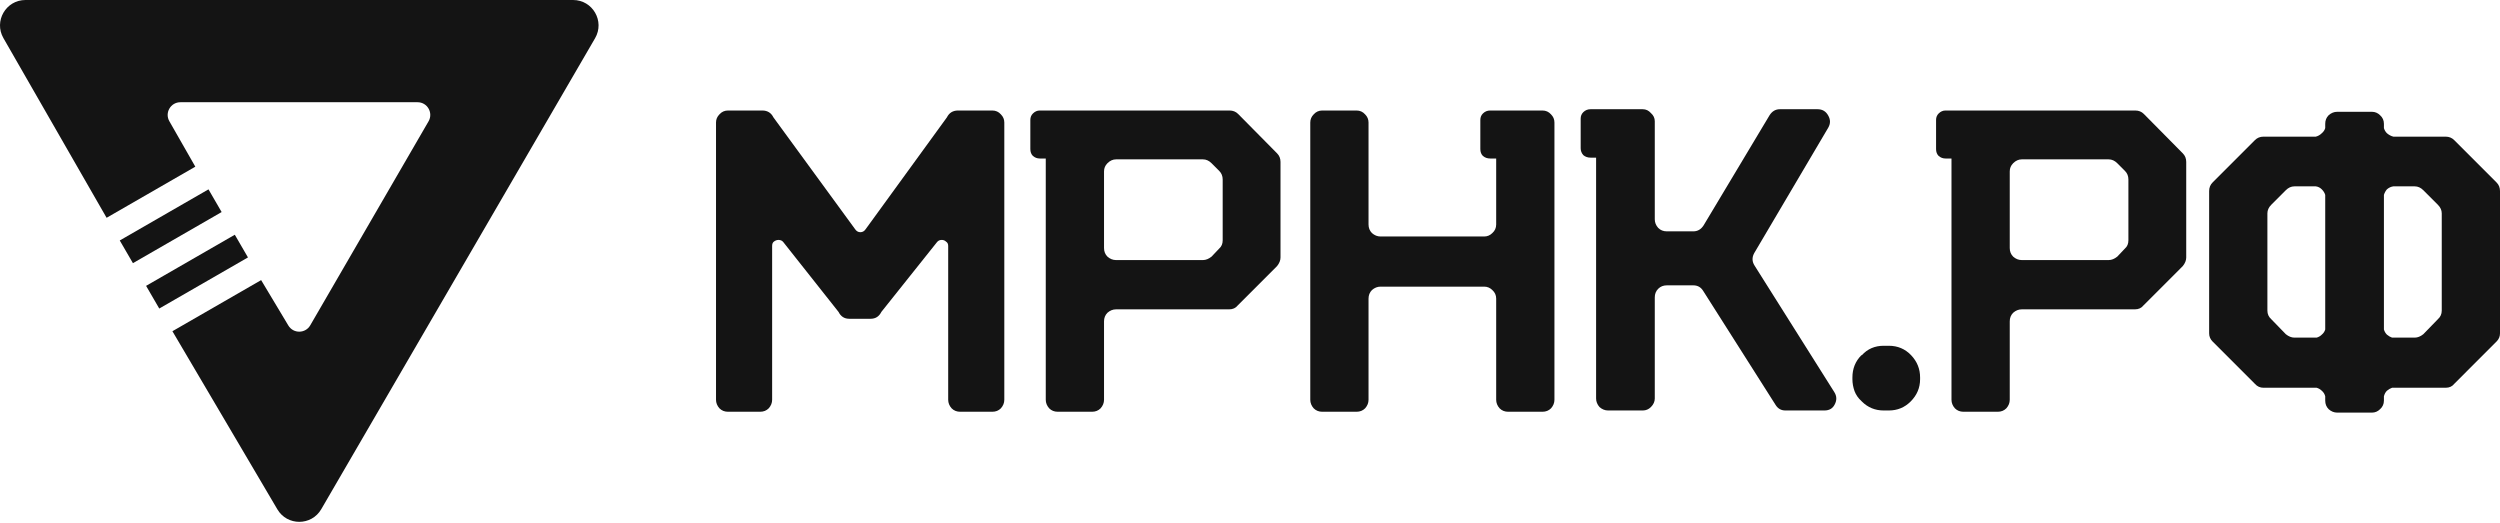 <?xml version="1.0" encoding="UTF-8"?> <svg xmlns="http://www.w3.org/2000/svg" width="344" height="72" viewBox="0 0 344 72" fill="none"><path d="M100.175 15.206H104.89C105.597 15.206 106.108 15.52 106.423 16.149L117.622 31.48C117.818 31.795 118.074 31.952 118.388 31.952C118.702 31.952 118.958 31.795 119.154 31.48L130.294 16.149C130.609 15.52 131.12 15.206 131.827 15.206H136.542C137.014 15.206 137.407 15.383 137.721 15.736C138.036 16.051 138.193 16.424 138.193 16.857V55.007C138.193 55.44 138.036 55.833 137.721 56.187C137.407 56.501 137.014 56.658 136.542 56.658H132.122C131.65 56.658 131.257 56.501 130.943 56.187C130.628 55.833 130.471 55.44 130.471 55.007V33.839C130.471 33.564 130.373 33.367 130.177 33.249C130.019 33.092 129.823 33.013 129.587 33.013C129.312 33.013 129.096 33.112 128.939 33.308L121.276 42.919C120.962 43.548 120.471 43.863 119.803 43.863H116.856C116.187 43.863 115.696 43.548 115.382 42.919L107.778 33.308C107.621 33.112 107.405 33.013 107.13 33.013C106.894 33.013 106.678 33.092 106.482 33.249C106.324 33.367 106.246 33.564 106.246 33.839V55.007C106.246 55.44 106.089 55.833 105.774 56.187C105.46 56.501 105.067 56.658 104.595 56.658H100.175C99.703 56.658 99.31 56.501 98.996 56.187C98.681 55.833 98.524 55.44 98.524 55.007V16.857C98.524 16.424 98.681 16.051 98.996 15.736C99.31 15.383 99.703 15.206 100.175 15.206Z" fill="#141414"></path><path d="M175.727 21.102C176.041 21.417 176.198 21.81 176.198 22.282V35.431C176.198 35.824 176.041 36.217 175.727 36.61L170.304 42.035C170.029 42.389 169.636 42.566 169.125 42.566H153.564C153.132 42.566 152.739 42.723 152.385 43.037C152.071 43.352 151.914 43.745 151.914 44.217V55.007C151.914 55.44 151.756 55.833 151.442 56.187C151.128 56.501 150.735 56.658 150.263 56.658H145.548C145.076 56.658 144.683 56.501 144.369 56.187C144.055 55.833 143.897 55.44 143.897 55.007V21.81H143.072C142.719 21.81 142.404 21.692 142.129 21.456C141.893 21.22 141.775 20.906 141.775 20.513V16.503C141.775 16.149 141.893 15.854 142.129 15.618C142.404 15.343 142.719 15.206 143.072 15.206H169.184C169.655 15.206 170.048 15.363 170.363 15.677L175.727 21.102ZM168.241 33.072V24.699C168.241 24.227 168.084 23.834 167.769 23.52L166.708 22.459C166.355 22.105 165.962 21.928 165.529 21.928H153.564C153.132 21.928 152.739 22.105 152.385 22.459C152.071 22.773 151.914 23.146 151.914 23.579V34.134C151.914 34.605 152.071 34.998 152.385 35.313C152.739 35.627 153.132 35.785 153.564 35.785H165.529C165.922 35.785 166.315 35.627 166.708 35.313L167.769 34.193C168.084 33.917 168.241 33.544 168.241 33.072Z" fill="#141414"></path><path d="M212.241 15.206C212.712 15.206 213.105 15.383 213.42 15.736C213.734 16.051 213.891 16.424 213.891 16.857V55.007C213.891 55.44 213.734 55.833 213.42 56.187C213.105 56.501 212.712 56.658 212.241 56.658H207.525C207.054 56.658 206.661 56.501 206.346 56.187C206.032 55.833 205.875 55.44 205.875 55.007V41.092C205.875 40.62 205.698 40.227 205.344 39.912C205.03 39.598 204.657 39.441 204.224 39.441H189.96C189.528 39.441 189.135 39.598 188.781 39.912C188.467 40.227 188.31 40.62 188.31 41.092V55.007C188.31 55.44 188.153 55.833 187.838 56.187C187.524 56.501 187.131 56.658 186.659 56.658H181.944C181.473 56.658 181.08 56.501 180.765 56.187C180.451 55.833 180.294 55.44 180.294 55.007V16.857C180.294 16.424 180.451 16.051 180.765 15.736C181.08 15.383 181.473 15.206 181.944 15.206H186.659C187.131 15.206 187.524 15.383 187.838 15.736C188.153 16.051 188.31 16.424 188.31 16.857V30.89C188.31 31.362 188.467 31.755 188.781 32.07C189.135 32.384 189.528 32.542 189.96 32.542H204.224C204.657 32.542 205.03 32.384 205.344 32.07C205.698 31.755 205.875 31.362 205.875 30.89V21.81H205.05C204.657 21.81 204.323 21.692 204.048 21.456C203.812 21.22 203.694 20.906 203.694 20.513V16.503C203.694 16.149 203.812 15.854 204.048 15.618C204.323 15.343 204.657 15.206 205.05 15.206H212.241Z" fill="#141414"></path><path d="M252.395 53.946C252.749 54.496 252.768 55.066 252.454 55.656C252.179 56.206 251.707 56.482 251.039 56.482H245.676C245.086 56.482 244.634 56.226 244.32 55.715L234.359 40.03C234.044 39.519 233.592 39.264 233.003 39.264H229.348C228.877 39.264 228.484 39.421 228.17 39.735C227.855 40.05 227.698 40.443 227.698 40.915V54.831C227.698 55.263 227.521 55.656 227.167 56.01C226.853 56.324 226.48 56.482 226.048 56.482H221.273C220.841 56.482 220.448 56.324 220.094 56.01C219.78 55.656 219.623 55.263 219.623 54.831V21.692H218.857C218.464 21.692 218.13 21.574 217.855 21.338C217.619 21.063 217.501 20.748 217.501 20.395V16.326C217.501 15.972 217.619 15.677 217.855 15.442C218.13 15.166 218.464 15.029 218.857 15.029H226.048C226.48 15.029 226.853 15.206 227.167 15.559C227.521 15.874 227.698 16.247 227.698 16.68V30.183C227.698 30.615 227.855 31.009 228.17 31.362C228.484 31.677 228.877 31.834 229.348 31.834H233.003C233.592 31.834 234.064 31.559 234.417 31.009L243.495 15.854C243.848 15.304 244.32 15.029 244.909 15.029H250.096C250.764 15.029 251.255 15.324 251.57 15.913C251.884 16.464 251.884 17.014 251.57 17.564L241.373 34.841C241.058 35.431 241.078 36.001 241.432 36.551L252.395 53.946Z" fill="#141414"></path><path d="M254.892 52.177V51.941C254.892 50.723 255.305 49.7 256.13 48.875H256.189C256.975 48.01 257.977 47.578 259.195 47.578H259.902C261.121 47.578 262.142 48.01 262.967 48.875C263.793 49.74 264.205 50.762 264.205 51.941V52.177C264.205 53.356 263.773 54.379 262.908 55.243C262.083 56.069 261.081 56.482 259.902 56.482H259.195C258.016 56.482 257.014 56.069 256.189 55.243L256.13 55.184C255.698 54.791 255.383 54.339 255.187 53.828C254.991 53.278 254.892 52.727 254.892 52.177Z" fill="#141414"></path><path d="M300.354 21.102C300.668 21.417 300.825 21.81 300.825 22.282V35.431C300.825 35.824 300.668 36.217 300.354 36.61L294.931 42.035C294.656 42.389 294.263 42.566 293.752 42.566H278.191C277.759 42.566 277.366 42.723 277.012 43.037C276.698 43.352 276.541 43.745 276.541 44.217V55.007C276.541 55.44 276.384 55.833 276.069 56.187C275.755 56.501 275.362 56.658 274.89 56.658H270.175C269.703 56.658 269.311 56.501 268.996 56.187C268.682 55.833 268.525 55.44 268.525 55.007V21.81H267.699C267.346 21.81 267.031 21.692 266.756 21.456C266.521 21.22 266.403 20.906 266.403 20.513V16.503C266.403 16.149 266.521 15.854 266.756 15.618C267.031 15.343 267.346 15.206 267.699 15.206H293.811C294.283 15.206 294.676 15.363 294.99 15.677L300.354 21.102ZM292.868 33.072V24.699C292.868 24.227 292.711 23.834 292.396 23.52L291.336 22.459C290.982 22.105 290.589 21.928 290.157 21.928H278.191C277.759 21.928 277.366 22.105 277.012 22.459C276.698 22.773 276.541 23.146 276.541 23.579V34.134C276.541 34.605 276.698 34.998 277.012 35.313C277.366 35.627 277.759 35.785 278.191 35.785H290.157C290.55 35.785 290.943 35.627 291.336 35.313L292.396 34.193C292.711 33.917 292.868 33.544 292.868 33.072Z" fill="#141414"></path><path d="M335.984 29.357C335.984 28.925 335.807 28.532 335.453 28.178L333.449 26.173C333.096 25.82 332.703 25.643 332.27 25.643H329.323C329.009 25.682 328.714 25.82 328.439 26.055C328.243 26.291 328.105 26.547 328.027 26.822V45.337C328.105 45.612 328.243 45.848 328.439 46.045C328.675 46.241 328.911 46.379 329.146 46.457H332.27C332.663 46.457 333.056 46.3 333.449 45.986L335.453 43.922C335.807 43.607 335.984 43.214 335.984 42.743V29.357ZM311.994 42.743C311.994 43.214 312.171 43.607 312.525 43.922L314.529 45.986C314.922 46.3 315.315 46.457 315.707 46.457H318.772C319.048 46.379 319.283 46.241 319.48 46.045C319.716 45.848 319.873 45.612 319.951 45.337V26.822C319.873 26.547 319.716 26.291 319.48 26.055C319.244 25.82 318.969 25.682 318.655 25.643H315.707C315.275 25.643 314.882 25.82 314.529 26.173L312.525 28.178C312.171 28.532 311.994 28.925 311.994 29.357V42.743ZM343.528 25.112C343.843 25.426 344 25.82 344 26.291V45.868C344 46.3 343.843 46.674 343.528 46.988L337.693 52.826C337.418 53.179 337.025 53.356 336.514 53.356H329.146C328.911 53.435 328.675 53.573 328.439 53.769C328.243 53.966 328.105 54.221 328.027 54.536V55.125C328.027 55.597 327.85 55.99 327.496 56.305C327.182 56.619 326.808 56.776 326.376 56.776H321.602C321.169 56.776 320.777 56.619 320.423 56.305C320.109 55.99 319.951 55.597 319.951 55.125V54.536C319.873 54.221 319.716 53.966 319.48 53.769C319.283 53.573 319.048 53.435 318.772 53.356H311.464C310.992 53.356 310.599 53.179 310.285 52.826L304.449 46.988C304.135 46.674 303.978 46.3 303.978 45.868V26.291C303.978 25.82 304.135 25.426 304.449 25.112L310.285 19.274C310.599 18.96 310.992 18.803 311.464 18.803H318.655C318.969 18.724 319.244 18.567 319.48 18.331C319.716 18.134 319.873 17.898 319.951 17.623V17.034C319.951 16.562 320.109 16.169 320.423 15.854C320.777 15.54 321.169 15.383 321.602 15.383H326.376C326.808 15.383 327.182 15.54 327.496 15.854C327.85 16.169 328.027 16.562 328.027 17.034V17.623C328.105 17.898 328.243 18.134 328.439 18.331C328.714 18.567 329.009 18.724 329.323 18.803H336.514C336.986 18.803 337.379 18.96 337.693 19.274L343.528 25.112Z" fill="#141414"></path><path d="M44.205 70.065C42.861 72.378 39.523 72.388 38.165 70.083L23.724 45.576L35.932 38.543L39.675 44.788C40.36 45.931 42.02 45.919 42.689 44.766L58.969 16.694C59.645 15.527 58.803 14.066 57.455 14.066L24.823 14.067C23.48 14.067 22.637 15.518 23.304 16.684L26.875 22.935L14.668 29.967L0.47 5.242C-0.87 2.909 0.814 0 3.504 0H78.859C81.557 0 83.24 2.925 81.884 5.258L44.205 70.065Z" fill="#141414"></path><path d="M18.291 36.211L16.479 33.089L28.687 26.056L30.497 29.178L18.291 36.211Z" fill="#141414"></path><path d="M21.914 42.454L20.102 39.333L32.309 32.3L34.12 35.422L21.914 42.454Z" fill="#141414"></path></svg> 